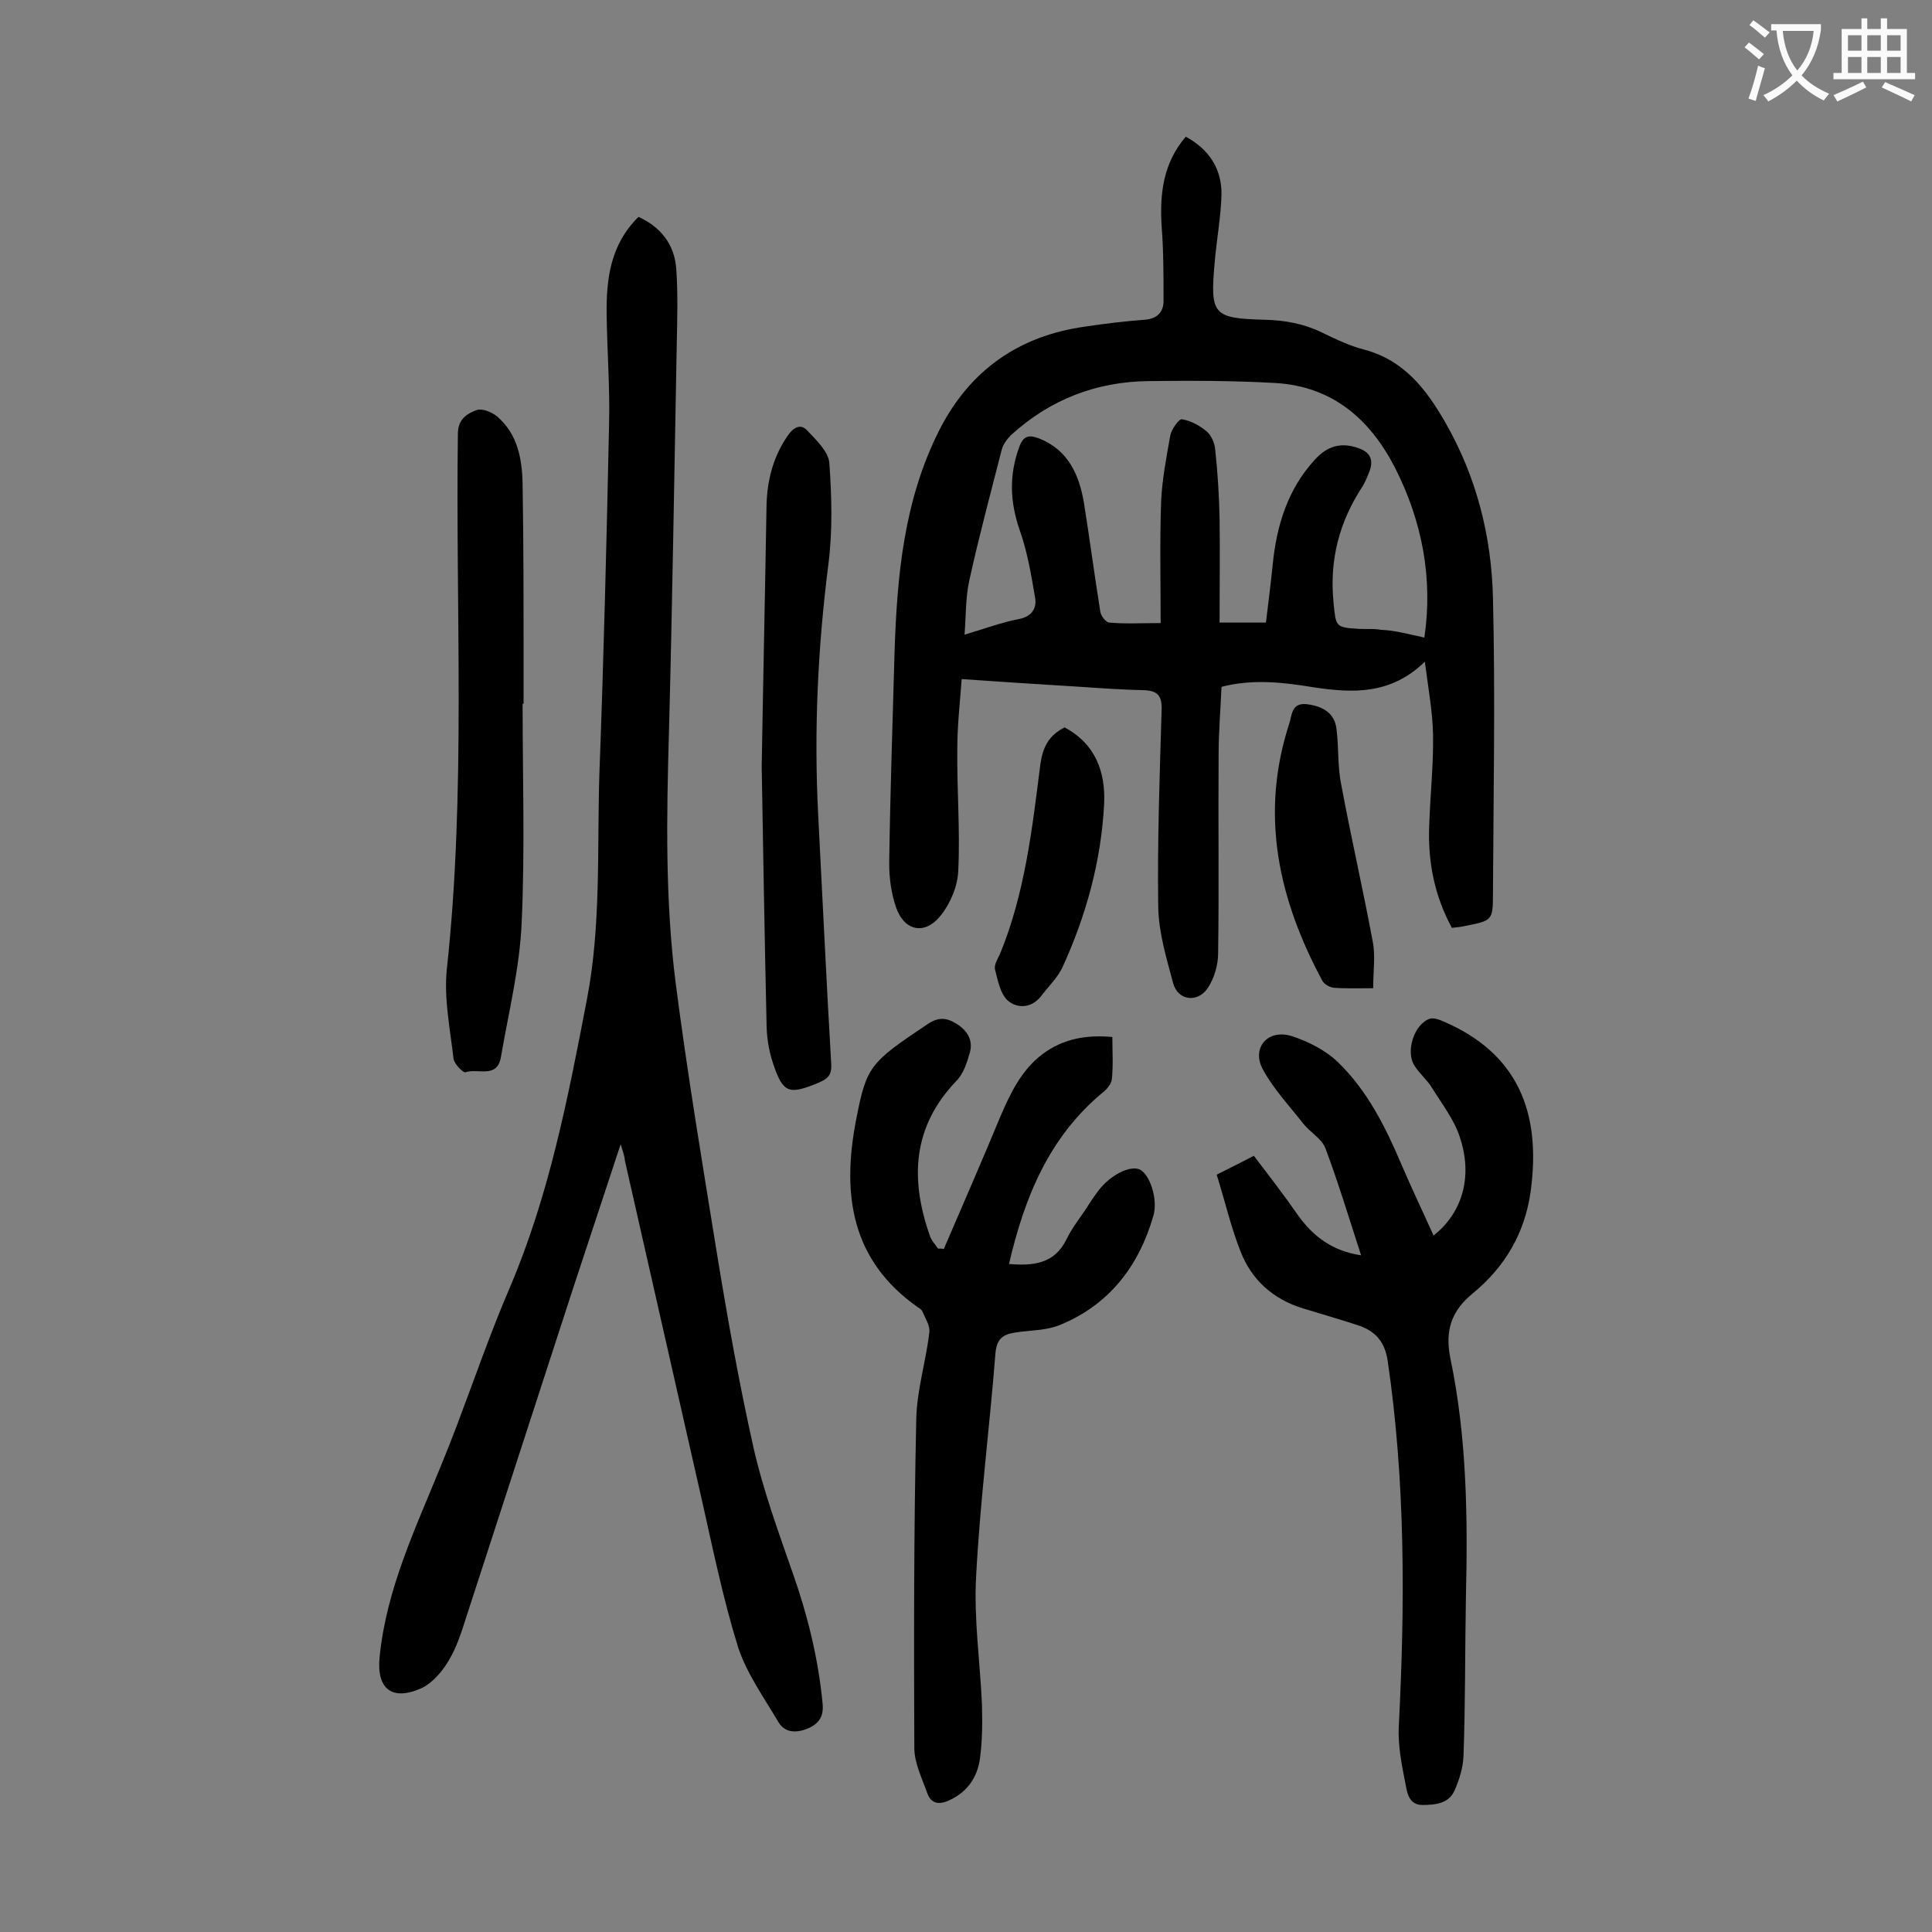 <svg enable-background="new 0 0 400 400" viewBox="0 0 400 400" xmlns="http://www.w3.org/2000/svg"><rect x="0" y="0" width="400" height="400" fill="#808080" stroke="none"/><g fill="#000001"><path d="m199.1 140.6c-.3 4.4-.9 9.4-.9 14.4-.1 8.4.6 16.8.2 25.2-.1 3.2-1.6 6.8-3.6 9.3-3.3 4.2-7.6 3.3-9.3-1.7-1-2.9-1.4-6-1.4-9.1.2-14.5.7-29 1.1-43.4.5-15.9 1.9-31.6 9.2-46.1 6.3-12.5 16.5-19.7 30.4-21.6 4-.6 8.1-1.1 12.2-1.4 2.6-.2 3.9-1.6 3.9-3.9 0-5.2 0-10.4-.4-15.5-.4-6.7.3-13 5-18.5 4.8 2.6 7.4 6.6 7.4 11.8-.1 4.7-1 9.4-1.4 14.1-1 11-.4 11.7 10.3 12 4.2.1 8.1.8 11.8 2.6 2.9 1.4 5.8 2.8 8.9 3.6 8.2 2.2 12.8 8.2 16.7 15 6.5 11.3 9.6 23.6 9.9 36.4.5 20.4.1 40.9 0 61.3 0 5.5-.2 5.5-5.7 6.6-.9.2-1.7.3-2.8.4-3.6-6.6-5-13.7-4.7-21.1.2-6.3.9-12.6.8-18.9-.1-4.8-1-9.6-1.7-15.1-7.1 6.9-15 6.5-23 5.3-6.2-1-12.5-1.8-19.1-.1-.2 4.7-.6 9.4-.6 14.1-.1 13.7.1 27.4-.1 41.1 0 2.4-.8 5.1-2.1 7.1-2.1 3.2-6.2 2.7-7.2-.9-1.4-5.2-3-10.5-3.1-15.8-.2-13.6.3-27.2.7-40.8.1-2.9-.8-4-3.6-4.1-4.4-.1-8.8-.4-13.2-.7-8.1-.5-16-1-24.6-1.6zm95.8-8.6c1.8-12.1-.4-24-6.1-35.2-5.2-10.1-13-16.8-24.7-17.5-8.7-.5-17.4-.5-26.2-.4-10.9.1-20.5 3.8-28.6 11.2-.8.8-1.6 1.9-1.9 3-2.3 9-4.7 17.9-6.7 27-.8 3.6-.7 7.3-1 11.3 4.1-1.2 7.5-2.5 11.1-3.2 2.8-.5 3.9-2.2 3.5-4.5-.8-4.7-1.6-9.5-3.2-14-2-5.8-2.2-11.3-.1-17.1.9-2.5 2.1-2.6 4.2-1.8 6 2.4 8.2 7.5 9.2 13.2 1.2 7.5 2.2 15.1 3.4 22.6.1.9 1.2 2.3 1.9 2.3 3.3.3 6.5.1 10.6.1 0-8.7-.2-17 .1-25.2.2-4.6 1.1-9.1 1.9-13.7.3-1.3 1.8-3.4 2.4-3.3 1.8.3 3.7 1.3 5.1 2.5 1 .8 1.7 2.5 1.8 3.8.5 4.7.8 9.4.9 14.2.1 7.1 0 14.3 0 21.6h9.6c.5-4.1 1-8.1 1.4-12 .8-8.1 3.1-15.6 8.7-21.7 2.6-2.9 5.5-3.7 9.1-2.4 2.3.8 3.1 2.3 2.3 4.6-.4 1.1-.9 2.3-1.5 3.3-4.8 7.3-6.9 15.2-6 24.1.5 4.9.3 5.1 5.2 5.4 1.5.1 3.1-.1 4.6.2 2.9.1 5.7.9 9 1.6z"/><path d="m128.5 236.9c-3.5 10.7-6.8 20.5-10 30.3-7.3 22.5-14.6 44.9-21.9 67.4-1 3.1-2 6.4-3.7 9.2-1.3 2.2-3.3 4.6-5.6 5.7-6.2 2.8-9.4.1-8.7-6.5 1.4-14 7.4-26.5 12.6-39.3 1.2-2.9 2.3-5.7 3.4-8.6 3.6-9.5 6.9-19.1 10.9-28.4 8.2-19.2 12.1-39.4 16-59.7 3-15.5 2.1-31.3 2.6-46.9.9-24.1 1.5-48.2 2-72.3.2-7.5-.4-15-.5-22.5-.1-7.4.7-14.6 6.6-20.4 4.6 2.1 7.4 5.7 7.8 10.6.4 5.5.2 11 .1 16.5-.5 26.5-.9 53.1-1.6 79.6-.5 17.4-.8 34.8 1.4 52 2.4 18.6 5.5 37.2 8.5 55.7 2.2 13.5 4.6 27 7.6 40.4 2 8.8 5.1 17.3 8.1 25.9 3.1 8.8 5.3 17.7 6.2 27 .3 2.7-.7 4.2-2.9 5.2-2.3 1-4.8 1.1-6.2-1.2-3-5.1-6.6-10.1-8.4-15.6-3.1-10-5.2-20.3-7.5-30.5-5.3-23.4-10.6-46.7-15.9-70.1-.1-1.1-.4-1.9-.9-3.5z"/><path d="m296.8 255.8c6-4.7 8.2-12.3 5.4-20.5-1.2-3.6-3.7-6.8-5.8-10.2-1-1.6-2.5-2.8-3.5-4.4-2-2.9-.1-8.8 3.2-9.8.8-.2 1.9.2 2.8.6 15.1 6.5 20.3 18.5 18 35.2-1.2 8.6-5.3 15.6-12 21.1-4.4 3.6-5.8 7.7-4.6 13.5 3.4 16.3 3.6 32.9 3.2 49.5-.2 10.9-.1 21.9-.5 32.8-.1 2.4-.9 5-1.9 7.2-1.2 2.6-3.9 2.9-6.6 2.9-2.6 0-3.1-2.2-3.4-3.8-.8-4.1-1.7-8.3-1.5-12.4 1.3-25.3 1.4-50.6-2.3-75.8-.6-3.9-2.5-6-5.8-7.2-3.9-1.3-7.8-2.4-11.7-3.6-6.2-1.9-10.7-5.9-13-11.9-2-5.1-3.2-10.4-4.9-15.8 3-1.5 5.2-2.6 7.7-3.9 3.2 4.2 6.3 8.2 9.2 12.4 3.2 4.4 7.1 7.3 13 8.2-2.5-7.7-4.7-15-7.4-22.2-.8-2-3.2-3.3-4.6-5.1-2.9-3.7-6.2-7.2-8.4-11.3-2.3-4.4 1.1-8.3 6-6.8 3.4 1.1 7 2.9 9.6 5.4 6.1 5.9 9.9 13.5 13.2 21.3 2.1 4.9 4.4 9.7 6.6 14.6z"/><path d="m195.4 258.6c3.9-9.1 7.9-18.2 11.7-27.4 2.1-4.9 4.4-9.7 8.8-13 4.2-3.1 8.9-4 14.4-3.5 0 3 .2 5.8-.1 8.7-.1 1-1 2.1-1.9 2.8-11.1 9.2-16.2 21.7-19.4 35.5 5 .4 9.4 0 11.9-5.1 1.1-2.3 2.7-4.3 4.1-6.4.8-1.3 1.7-2.6 2.6-3.8 2.5-3.2 6.4-5.1 8.4-4.3 2.1.9 3.9 6.1 2.9 9.6-3 10.4-9.1 18.4-19.3 22.6-2.9 1.2-6.3 1.1-9.4 1.6-2.4.4-3.7 1.2-4 4.2-1.2 15.4-3.2 30.8-4 46.2-.5 8.8.8 17.6 1.2 26.5.1 3.7.1 7.5-.4 11.2-.5 3.9-2.6 7-6.3 8.7-2.1 1-3.8.8-4.6-1.4-1.1-3.1-2.7-6.3-2.7-9.4-.1-22.7-.1-45.3.4-68 .1-6 2-12 2.7-18 .2-1.4-.8-2.9-1.4-4.3-.1-.4-.6-.7-.9-.9-13.9-9.7-15.8-23.4-12.9-38.6 2.2-11.4 2.8-12 14.9-20.1 2.3-1.5 3.9-1.3 6 0 2.2 1.4 3.4 3.4 2.7 5.9-.6 2.1-1.3 4.4-2.8 5.9-9.1 9.5-9.6 20.3-5.5 32 .3 1 1.1 1.8 1.7 2.7.4 0 .8 0 1.2.1z"/><path d="m108.2 145.7c0 15.1.5 30.3-.2 45.4-.4 9.3-2.7 18.5-4.3 27.8-.8 4.5-4.8 2.2-7.3 3.1-.5.2-2.4-1.8-2.5-2.8-.7-6.1-2-12.4-1.4-18.4 4-36.9 1.8-74 2.3-111 0-3.1 2-4.2 3.9-4.9 1.1-.4 3.1.4 4.2 1.3 4.3 3.7 5.2 8.8 5.3 14.1.2 12.2.2 24.3.2 36.5v8.9c-.1 0-.1 0-.2 0z"/><path d="m157.7 158.7c.3-17.9.7-35.9 1-53.9.1-5.4 1.4-10.4 4.6-14.9 1.2-1.6 2.6-2.1 3.8-.8 1.9 2 4.4 4.4 4.6 6.7.5 7 .7 14.1-.2 21.1-2.2 17.3-3 34.5-2.1 51.9.9 17.2 1.7 34.4 2.7 51.6.1 2.4-.9 3-2.7 3.8-6.1 2.5-7.3 2.2-9.4-4.2-.9-2.7-1.3-5.6-1.3-8.4-.4-17.7-.7-35.3-1-52.9z"/><path d="m284.3 204.6c-3.1 0-5.7.1-8.2-.1-.8-.1-1.9-.7-2.3-1.4-9.1-16.9-13-34.4-6.9-53.2.6-1.7.4-4.5 3.7-4.1 3.1.4 5.7 1.7 6.1 5.1.5 3.8.2 7.8 1 11.6 2 10.8 4.5 21.6 6.5 32.4.6 2.9.1 6.2.1 9.7z"/><path d="m220.4 150.6c6.4 3.4 8.5 9.2 8.2 15.8-.6 11.8-3.7 23.1-8.6 33.8-1 2.2-3 4.1-4.5 6.1-2 2.5-4.9 2.5-6.8.9-1.6-1.4-2.1-4.2-2.7-6.5-.2-.9.5-2.1 1-3.1 5.2-12.6 6.7-26 8.4-39.4.5-3.5 1.7-5.9 5-7.6z"/></g><path d="m362.1 8.8c1.1.8 2.1 1.6 3.1 2.4l-1 1.1c-1.3-1.1-2.3-2-3-2.5zm1.9 4.8c.5.2.9.4 1.4.5-.6 2.3-1.3 4.5-1.9 6.8l-1.5-.5c.8-2.1 1.4-4.3 2-6.8zm-1-9.4c1.3.9 2.4 1.8 3.4 2.5l-1 1.1c-1.4-1.2-2.4-2.1-3.2-2.6zm3.7 2.2v-1.4h10.3v1.2c-.5 3.6-1.8 6.8-4 9.4 1.5 1.6 3.4 2.8 5.7 3.8-.3.4-.7.8-1.1 1.4-2.3-1.1-4.1-2.5-5.6-4.1-1.6 1.6-3.6 3.1-5.9 4.3-.3-.5-.7-.9-1-1.3 2.4-1.1 4.4-2.5 6-4.1-1.9-2.5-3-5.6-3.3-9.3h-1.1zm8.8 0h-6.4c.3 3.3 1.3 6 3 8.2 2-2.3 3.1-5.1 3.4-8.2z" fill="#fafafb"/><path d="m385.3 3.8h1.3v2.2h2.8v-2.2h1.3v2.2h4.1v9.1h1.7v1.3h-16.9v-1.3h1.7v-9.1h4.1v-2.2zm.4 13.1.7 1.2c-1.8.9-3.8 1.9-6 2.9-.2-.4-.5-.8-.8-1.3 2.3-1 4.3-1.9 6.1-2.8zm-3.1-6.4h2.8v-3.2h-2.8zm0 4.6h2.8v-3.3h-2.8zm4-4.6h2.8v-3.2h-2.8zm0 4.6h2.8v-3.3h-2.8zm3.7 1.9c2.1.9 4.1 1.8 6.1 2.7l-.7 1.3c-2.2-1.1-4.2-2-6.1-2.9zm3.2-9.7h-2.8v3.2h2.8zm-2.8 7.8h2.8v-3.3h-2.8z" fill="#fafafb"/></svg>